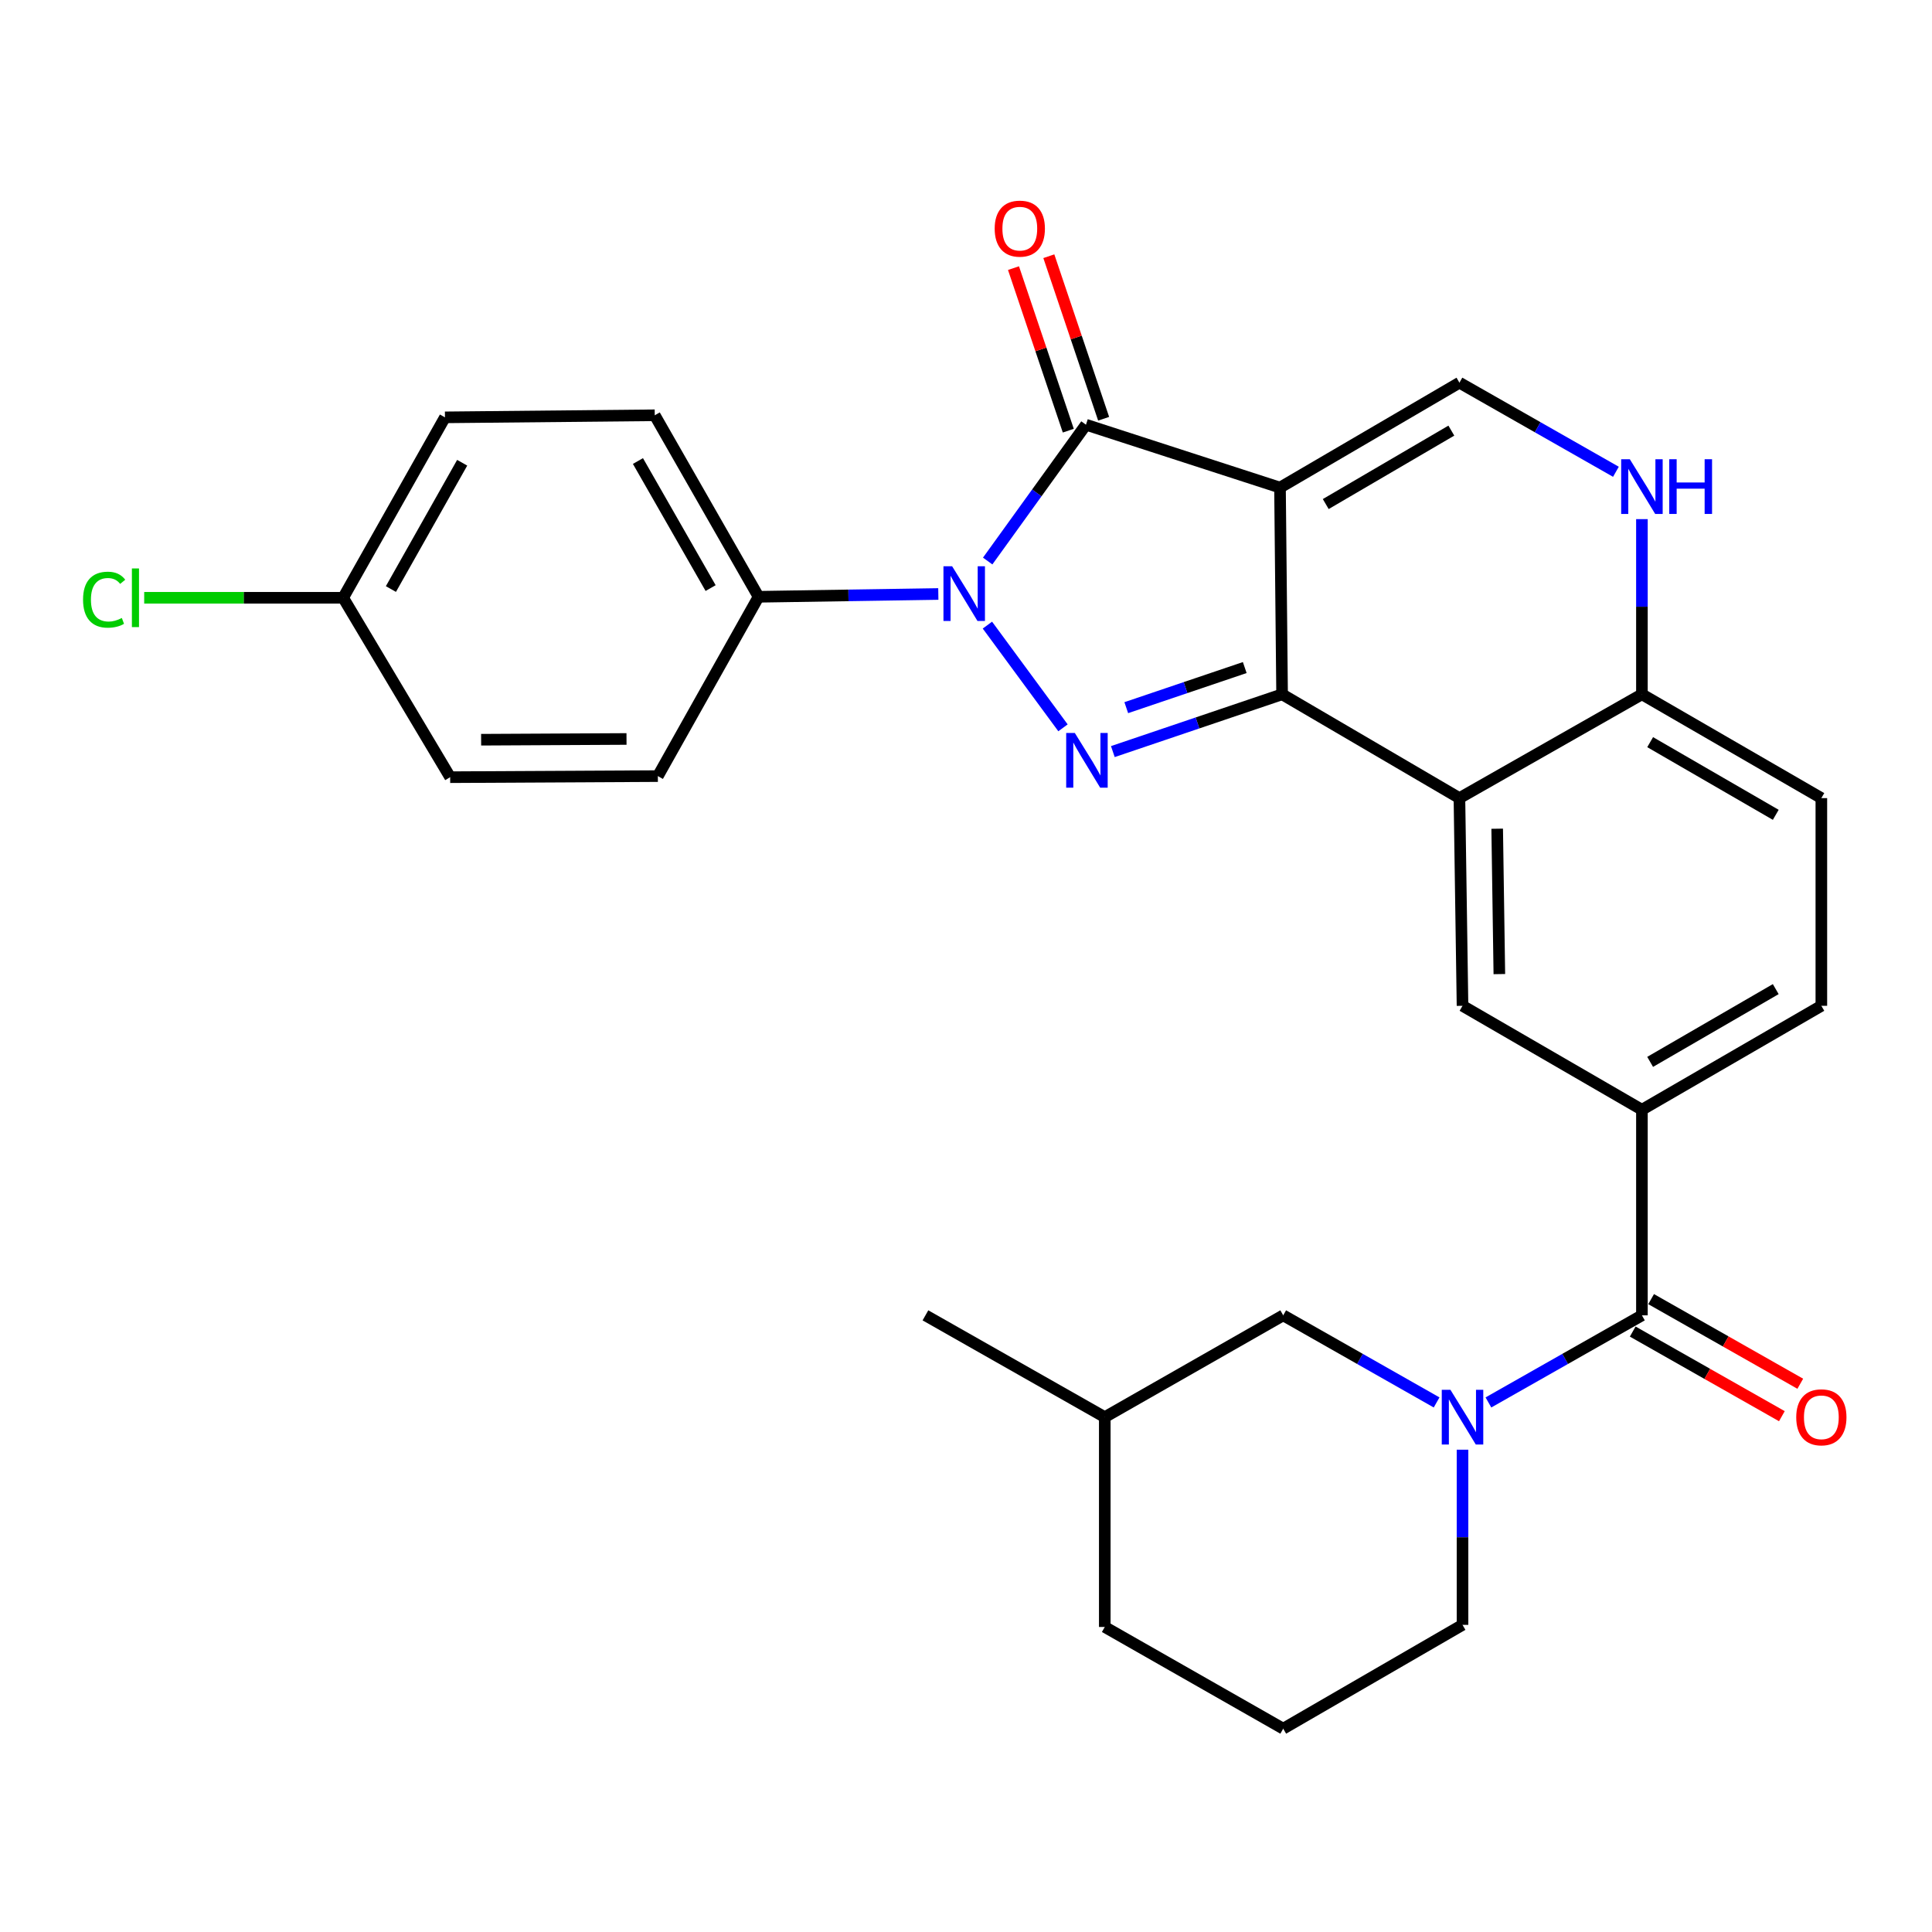 <?xml version='1.0' encoding='iso-8859-1'?>
<svg version='1.1' baseProfile='full'
              xmlns='http://www.w3.org/2000/svg'
                      xmlns:rdkit='http://www.rdkit.org/xml'
                      xmlns:xlink='http://www.w3.org/1999/xlink'
                  xml:space='preserve'
width='1000px' height='1000px' viewBox='0 0 1000 1000'>
<!-- END OF HEADER -->
<rect style='opacity:1.0;fill:#FFFFFF;stroke:none' width='1000' height='1000' x='0' y='0'> </rect>
<path class='bond-0' d='M 662.526,252.381 L 663.61,359.367' style='fill:none;fill-rule:evenodd;stroke:#000000;stroke-width:6px;stroke-linecap:butt;stroke-linejoin:miter;stroke-opacity:1' />
<path class='bond-3' d='M 662.526,252.381 L 562.093,219.829' style='fill:none;fill-rule:evenodd;stroke:#000000;stroke-width:6px;stroke-linecap:butt;stroke-linejoin:miter;stroke-opacity:1' />
<path class='bond-6' d='M 662.526,252.381 L 755.398,198.078' style='fill:none;fill-rule:evenodd;stroke:#000000;stroke-width:6px;stroke-linecap:butt;stroke-linejoin:miter;stroke-opacity:1' />
<path class='bond-6' d='M 686.202,260.901 L 751.212,222.889' style='fill:none;fill-rule:evenodd;stroke:#000000;stroke-width:6px;stroke-linecap:butt;stroke-linejoin:miter;stroke-opacity:1' />
<path class='bond-1' d='M 663.61,359.367 L 619.807,374.194' style='fill:none;fill-rule:evenodd;stroke:#000000;stroke-width:6px;stroke-linecap:butt;stroke-linejoin:miter;stroke-opacity:1' />
<path class='bond-1' d='M 619.807,374.194 L 576.004,389.021' style='fill:none;fill-rule:evenodd;stroke:#0000FF;stroke-width:6px;stroke-linecap:butt;stroke-linejoin:miter;stroke-opacity:1' />
<path class='bond-1' d='M 644.279,345.528 L 613.617,355.907' style='fill:none;fill-rule:evenodd;stroke:#000000;stroke-width:6px;stroke-linecap:butt;stroke-linejoin:miter;stroke-opacity:1' />
<path class='bond-1' d='M 613.617,355.907 L 582.955,366.287' style='fill:none;fill-rule:evenodd;stroke:#0000FF;stroke-width:6px;stroke-linecap:butt;stroke-linejoin:miter;stroke-opacity:1' />
<path class='bond-4' d='M 663.61,359.367 L 755.398,413.101' style='fill:none;fill-rule:evenodd;stroke:#000000;stroke-width:6px;stroke-linecap:butt;stroke-linejoin:miter;stroke-opacity:1' />
<path class='bond-29' d='M 550.204,376.72 L 511.079,323.558' style='fill:none;fill-rule:evenodd;stroke:#0000FF;stroke-width:6px;stroke-linecap:butt;stroke-linejoin:miter;stroke-opacity:1' />
<path class='bond-2' d='M 511.222,290.387 L 536.658,255.108' style='fill:none;fill-rule:evenodd;stroke:#0000FF;stroke-width:6px;stroke-linecap:butt;stroke-linejoin:miter;stroke-opacity:1' />
<path class='bond-2' d='M 536.658,255.108 L 562.093,219.829' style='fill:none;fill-rule:evenodd;stroke:#000000;stroke-width:6px;stroke-linecap:butt;stroke-linejoin:miter;stroke-opacity:1' />
<path class='bond-12' d='M 485.67,307.449 L 439.151,308.171' style='fill:none;fill-rule:evenodd;stroke:#0000FF;stroke-width:6px;stroke-linecap:butt;stroke-linejoin:miter;stroke-opacity:1' />
<path class='bond-12' d='M 439.151,308.171 L 392.632,308.893' style='fill:none;fill-rule:evenodd;stroke:#000000;stroke-width:6px;stroke-linecap:butt;stroke-linejoin:miter;stroke-opacity:1' />
<path class='bond-13' d='M 571.24,216.745 L 557.057,174.68' style='fill:none;fill-rule:evenodd;stroke:#000000;stroke-width:6px;stroke-linecap:butt;stroke-linejoin:miter;stroke-opacity:1' />
<path class='bond-13' d='M 557.057,174.68 L 542.874,132.615' style='fill:none;fill-rule:evenodd;stroke:#FF0000;stroke-width:6px;stroke-linecap:butt;stroke-linejoin:miter;stroke-opacity:1' />
<path class='bond-13' d='M 552.947,222.913 L 538.763,180.848' style='fill:none;fill-rule:evenodd;stroke:#000000;stroke-width:6px;stroke-linecap:butt;stroke-linejoin:miter;stroke-opacity:1' />
<path class='bond-13' d='M 538.763,180.848 L 524.58,138.783' style='fill:none;fill-rule:evenodd;stroke:#FF0000;stroke-width:6px;stroke-linecap:butt;stroke-linejoin:miter;stroke-opacity:1' />
<path class='bond-9' d='M 755.398,413.101 L 756.996,520.602' style='fill:none;fill-rule:evenodd;stroke:#000000;stroke-width:6px;stroke-linecap:butt;stroke-linejoin:miter;stroke-opacity:1' />
<path class='bond-9' d='M 774.941,428.939 L 776.06,504.19' style='fill:none;fill-rule:evenodd;stroke:#000000;stroke-width:6px;stroke-linecap:butt;stroke-linejoin:miter;stroke-opacity:1' />
<path class='bond-30' d='M 755.398,413.101 L 849.857,359.367' style='fill:none;fill-rule:evenodd;stroke:#000000;stroke-width:6px;stroke-linecap:butt;stroke-linejoin:miter;stroke-opacity:1' />
<path class='bond-5' d='M 770.405,725.903 L 810.131,703.361' style='fill:none;fill-rule:evenodd;stroke:#0000FF;stroke-width:6px;stroke-linecap:butt;stroke-linejoin:miter;stroke-opacity:1' />
<path class='bond-5' d='M 810.131,703.361 L 849.857,680.818' style='fill:none;fill-rule:evenodd;stroke:#000000;stroke-width:6px;stroke-linecap:butt;stroke-linejoin:miter;stroke-opacity:1' />
<path class='bond-14' d='M 743.588,725.899 L 703.888,703.359' style='fill:none;fill-rule:evenodd;stroke:#0000FF;stroke-width:6px;stroke-linecap:butt;stroke-linejoin:miter;stroke-opacity:1' />
<path class='bond-14' d='M 703.888,703.359 L 664.189,680.818' style='fill:none;fill-rule:evenodd;stroke:#000000;stroke-width:6px;stroke-linecap:butt;stroke-linejoin:miter;stroke-opacity:1' />
<path class='bond-20' d='M 756.996,750.36 L 756.996,795.692' style='fill:none;fill-rule:evenodd;stroke:#0000FF;stroke-width:6px;stroke-linecap:butt;stroke-linejoin:miter;stroke-opacity:1' />
<path class='bond-20' d='M 756.996,795.692 L 756.996,841.024' style='fill:none;fill-rule:evenodd;stroke:#000000;stroke-width:6px;stroke-linecap:butt;stroke-linejoin:miter;stroke-opacity:1' />
<path class='bond-8' d='M 755.398,198.078 L 795.898,221.136' style='fill:none;fill-rule:evenodd;stroke:#000000;stroke-width:6px;stroke-linecap:butt;stroke-linejoin:miter;stroke-opacity:1' />
<path class='bond-8' d='M 795.898,221.136 L 836.399,244.193' style='fill:none;fill-rule:evenodd;stroke:#0000FF;stroke-width:6px;stroke-linecap:butt;stroke-linejoin:miter;stroke-opacity:1' />
<path class='bond-7' d='M 849.857,680.818 L 849.857,574.401' style='fill:none;fill-rule:evenodd;stroke:#000000;stroke-width:6px;stroke-linecap:butt;stroke-linejoin:miter;stroke-opacity:1' />
<path class='bond-15' d='M 845.093,689.214 L 883.694,711.116' style='fill:none;fill-rule:evenodd;stroke:#000000;stroke-width:6px;stroke-linecap:butt;stroke-linejoin:miter;stroke-opacity:1' />
<path class='bond-15' d='M 883.694,711.116 L 922.295,733.017' style='fill:none;fill-rule:evenodd;stroke:#FF0000;stroke-width:6px;stroke-linecap:butt;stroke-linejoin:miter;stroke-opacity:1' />
<path class='bond-15' d='M 854.62,672.423 L 893.221,694.324' style='fill:none;fill-rule:evenodd;stroke:#000000;stroke-width:6px;stroke-linecap:butt;stroke-linejoin:miter;stroke-opacity:1' />
<path class='bond-15' d='M 893.221,694.324 L 931.822,716.226' style='fill:none;fill-rule:evenodd;stroke:#FF0000;stroke-width:6px;stroke-linecap:butt;stroke-linejoin:miter;stroke-opacity:1' />
<path class='bond-11' d='M 849.857,268.703 L 849.857,314.035' style='fill:none;fill-rule:evenodd;stroke:#0000FF;stroke-width:6px;stroke-linecap:butt;stroke-linejoin:miter;stroke-opacity:1' />
<path class='bond-11' d='M 849.857,314.035 L 849.857,359.367' style='fill:none;fill-rule:evenodd;stroke:#000000;stroke-width:6px;stroke-linecap:butt;stroke-linejoin:miter;stroke-opacity:1' />
<path class='bond-10' d='M 756.996,520.602 L 849.857,574.401' style='fill:none;fill-rule:evenodd;stroke:#000000;stroke-width:6px;stroke-linecap:butt;stroke-linejoin:miter;stroke-opacity:1' />
<path class='bond-31' d='M 849.857,574.401 L 942.728,520.602' style='fill:none;fill-rule:evenodd;stroke:#000000;stroke-width:6px;stroke-linecap:butt;stroke-linejoin:miter;stroke-opacity:1' />
<path class='bond-31' d='M 854.11,549.626 L 919.12,511.966' style='fill:none;fill-rule:evenodd;stroke:#000000;stroke-width:6px;stroke-linecap:butt;stroke-linejoin:miter;stroke-opacity:1' />
<path class='bond-17' d='M 849.857,359.367 L 942.728,413.101' style='fill:none;fill-rule:evenodd;stroke:#000000;stroke-width:6px;stroke-linecap:butt;stroke-linejoin:miter;stroke-opacity:1' />
<path class='bond-17' d='M 854.119,384.137 L 919.129,421.751' style='fill:none;fill-rule:evenodd;stroke:#000000;stroke-width:6px;stroke-linecap:butt;stroke-linejoin:miter;stroke-opacity:1' />
<path class='bond-18' d='M 392.632,308.893 L 338.897,214.949' style='fill:none;fill-rule:evenodd;stroke:#000000;stroke-width:6px;stroke-linecap:butt;stroke-linejoin:miter;stroke-opacity:1' />
<path class='bond-18' d='M 367.814,304.387 L 330.199,238.626' style='fill:none;fill-rule:evenodd;stroke:#000000;stroke-width:6px;stroke-linecap:butt;stroke-linejoin:miter;stroke-opacity:1' />
<path class='bond-19' d='M 392.632,308.893 L 340.506,401.711' style='fill:none;fill-rule:evenodd;stroke:#000000;stroke-width:6px;stroke-linecap:butt;stroke-linejoin:miter;stroke-opacity:1' />
<path class='bond-25' d='M 664.189,680.818 L 571.832,733.512' style='fill:none;fill-rule:evenodd;stroke:#000000;stroke-width:6px;stroke-linecap:butt;stroke-linejoin:miter;stroke-opacity:1' />
<path class='bond-16' d='M 942.728,520.602 L 942.728,413.101' style='fill:none;fill-rule:evenodd;stroke:#000000;stroke-width:6px;stroke-linecap:butt;stroke-linejoin:miter;stroke-opacity:1' />
<path class='bond-22' d='M 338.897,214.949 L 230.313,216.021' style='fill:none;fill-rule:evenodd;stroke:#000000;stroke-width:6px;stroke-linecap:butt;stroke-linejoin:miter;stroke-opacity:1' />
<path class='bond-23' d='M 340.506,401.711 L 233.005,402.268' style='fill:none;fill-rule:evenodd;stroke:#000000;stroke-width:6px;stroke-linecap:butt;stroke-linejoin:miter;stroke-opacity:1' />
<path class='bond-23' d='M 324.281,382.489 L 249.03,382.879' style='fill:none;fill-rule:evenodd;stroke:#000000;stroke-width:6px;stroke-linecap:butt;stroke-linejoin:miter;stroke-opacity:1' />
<path class='bond-26' d='M 756.996,841.024 L 664.189,894.758' style='fill:none;fill-rule:evenodd;stroke:#000000;stroke-width:6px;stroke-linecap:butt;stroke-linejoin:miter;stroke-opacity:1' />
<path class='bond-21' d='M 177.619,309.408 L 233.005,402.268' style='fill:none;fill-rule:evenodd;stroke:#000000;stroke-width:6px;stroke-linecap:butt;stroke-linejoin:miter;stroke-opacity:1' />
<path class='bond-24' d='M 177.619,309.408 L 126.127,309.408' style='fill:none;fill-rule:evenodd;stroke:#000000;stroke-width:6px;stroke-linecap:butt;stroke-linejoin:miter;stroke-opacity:1' />
<path class='bond-24' d='M 126.127,309.408 L 74.635,309.408' style='fill:none;fill-rule:evenodd;stroke:#00CC00;stroke-width:6px;stroke-linecap:butt;stroke-linejoin:miter;stroke-opacity:1' />
<path class='bond-32' d='M 177.619,309.408 L 230.313,216.021' style='fill:none;fill-rule:evenodd;stroke:#000000;stroke-width:6px;stroke-linecap:butt;stroke-linejoin:miter;stroke-opacity:1' />
<path class='bond-32' d='M 202.337,304.887 L 239.223,239.517' style='fill:none;fill-rule:evenodd;stroke:#000000;stroke-width:6px;stroke-linecap:butt;stroke-linejoin:miter;stroke-opacity:1' />
<path class='bond-28' d='M 571.832,733.512 L 479.004,680.818' style='fill:none;fill-rule:evenodd;stroke:#000000;stroke-width:6px;stroke-linecap:butt;stroke-linejoin:miter;stroke-opacity:1' />
<path class='bond-33' d='M 571.832,733.512 L 571.832,842.118' style='fill:none;fill-rule:evenodd;stroke:#000000;stroke-width:6px;stroke-linecap:butt;stroke-linejoin:miter;stroke-opacity:1' />
<path class='bond-27' d='M 664.189,894.758 L 571.832,842.118' style='fill:none;fill-rule:evenodd;stroke:#000000;stroke-width:6px;stroke-linecap:butt;stroke-linejoin:miter;stroke-opacity:1' />
<path  class='atom-2' d='M 556.338 379.399
L 565.618 394.399
Q 566.538 395.879, 568.018 398.559
Q 569.498 401.239, 569.578 401.399
L 569.578 379.399
L 573.338 379.399
L 573.338 407.719
L 569.458 407.719
L 559.498 391.319
Q 558.338 389.399, 557.098 387.199
Q 555.898 384.999, 555.538 384.319
L 555.538 407.719
L 551.858 407.719
L 551.858 379.399
L 556.338 379.399
' fill='#0000FF'/>
<path  class='atom-3' d='M 492.811 293.081
L 502.091 308.081
Q 503.011 309.561, 504.491 312.241
Q 505.971 314.921, 506.051 315.081
L 506.051 293.081
L 509.811 293.081
L 509.811 321.401
L 505.931 321.401
L 495.971 305.001
Q 494.811 303.081, 493.571 300.881
Q 492.371 298.681, 492.011 298.001
L 492.011 321.401
L 488.331 321.401
L 488.331 293.081
L 492.811 293.081
' fill='#0000FF'/>
<path  class='atom-6' d='M 750.736 719.352
L 760.016 734.352
Q 760.936 735.832, 762.416 738.512
Q 763.896 741.192, 763.976 741.352
L 763.976 719.352
L 767.736 719.352
L 767.736 747.672
L 763.856 747.672
L 753.896 731.272
Q 752.736 729.352, 751.496 727.152
Q 750.296 724.952, 749.936 724.272
L 749.936 747.672
L 746.256 747.672
L 746.256 719.352
L 750.736 719.352
' fill='#0000FF'/>
<path  class='atom-9' d='M 843.597 237.695
L 852.877 252.695
Q 853.797 254.175, 855.277 256.855
Q 856.757 259.535, 856.837 259.695
L 856.837 237.695
L 860.597 237.695
L 860.597 266.015
L 856.717 266.015
L 846.757 249.615
Q 845.597 247.695, 844.357 245.495
Q 843.157 243.295, 842.797 242.615
L 842.797 266.015
L 839.117 266.015
L 839.117 237.695
L 843.597 237.695
' fill='#0000FF'/>
<path  class='atom-9' d='M 863.997 237.695
L 867.837 237.695
L 867.837 249.735
L 882.317 249.735
L 882.317 237.695
L 886.157 237.695
L 886.157 266.015
L 882.317 266.015
L 882.317 252.935
L 867.837 252.935
L 867.837 266.015
L 863.997 266.015
L 863.997 237.695
' fill='#0000FF'/>
<path  class='atom-14' d='M 514.847 118.339
Q 514.847 111.539, 518.207 107.739
Q 521.567 103.939, 527.847 103.939
Q 534.127 103.939, 537.487 107.739
Q 540.847 111.539, 540.847 118.339
Q 540.847 125.219, 537.447 129.139
Q 534.047 133.019, 527.847 133.019
Q 521.607 133.019, 518.207 129.139
Q 514.847 125.259, 514.847 118.339
M 527.847 129.819
Q 532.167 129.819, 534.487 126.939
Q 536.847 124.019, 536.847 118.339
Q 536.847 112.779, 534.487 109.979
Q 532.167 107.139, 527.847 107.139
Q 523.527 107.139, 521.167 109.939
Q 518.847 112.739, 518.847 118.339
Q 518.847 124.059, 521.167 126.939
Q 523.527 129.819, 527.847 129.819
' fill='#FF0000'/>
<path  class='atom-16' d='M 929.728 733.592
Q 929.728 726.792, 933.088 722.992
Q 936.448 719.192, 942.728 719.192
Q 949.008 719.192, 952.368 722.992
Q 955.728 726.792, 955.728 733.592
Q 955.728 740.472, 952.328 744.392
Q 948.928 748.272, 942.728 748.272
Q 936.488 748.272, 933.088 744.392
Q 929.728 740.512, 929.728 733.592
M 942.728 745.072
Q 947.048 745.072, 949.368 742.192
Q 951.728 739.272, 951.728 733.592
Q 951.728 728.032, 949.368 725.232
Q 947.048 722.392, 942.728 722.392
Q 938.408 722.392, 936.048 725.192
Q 933.728 727.992, 933.728 733.592
Q 933.728 739.312, 936.048 742.192
Q 938.408 745.072, 942.728 745.072
' fill='#FF0000'/>
<path  class='atom-25' d='M 42.988 310.388
Q 42.988 303.348, 46.268 299.668
Q 49.588 295.948, 55.868 295.948
Q 61.708 295.948, 64.828 300.068
L 62.188 302.228
Q 59.908 299.228, 55.868 299.228
Q 51.588 299.228, 49.308 302.108
Q 47.068 304.948, 47.068 310.388
Q 47.068 315.988, 49.388 318.868
Q 51.748 321.748, 56.308 321.748
Q 59.428 321.748, 63.068 319.868
L 64.188 322.868
Q 62.708 323.828, 60.468 324.388
Q 58.228 324.948, 55.748 324.948
Q 49.588 324.948, 46.268 321.188
Q 42.988 317.428, 42.988 310.388
' fill='#00CC00'/>
<path  class='atom-25' d='M 68.268 294.228
L 71.948 294.228
L 71.948 324.588
L 68.268 324.588
L 68.268 294.228
' fill='#00CC00'/>
</svg>
